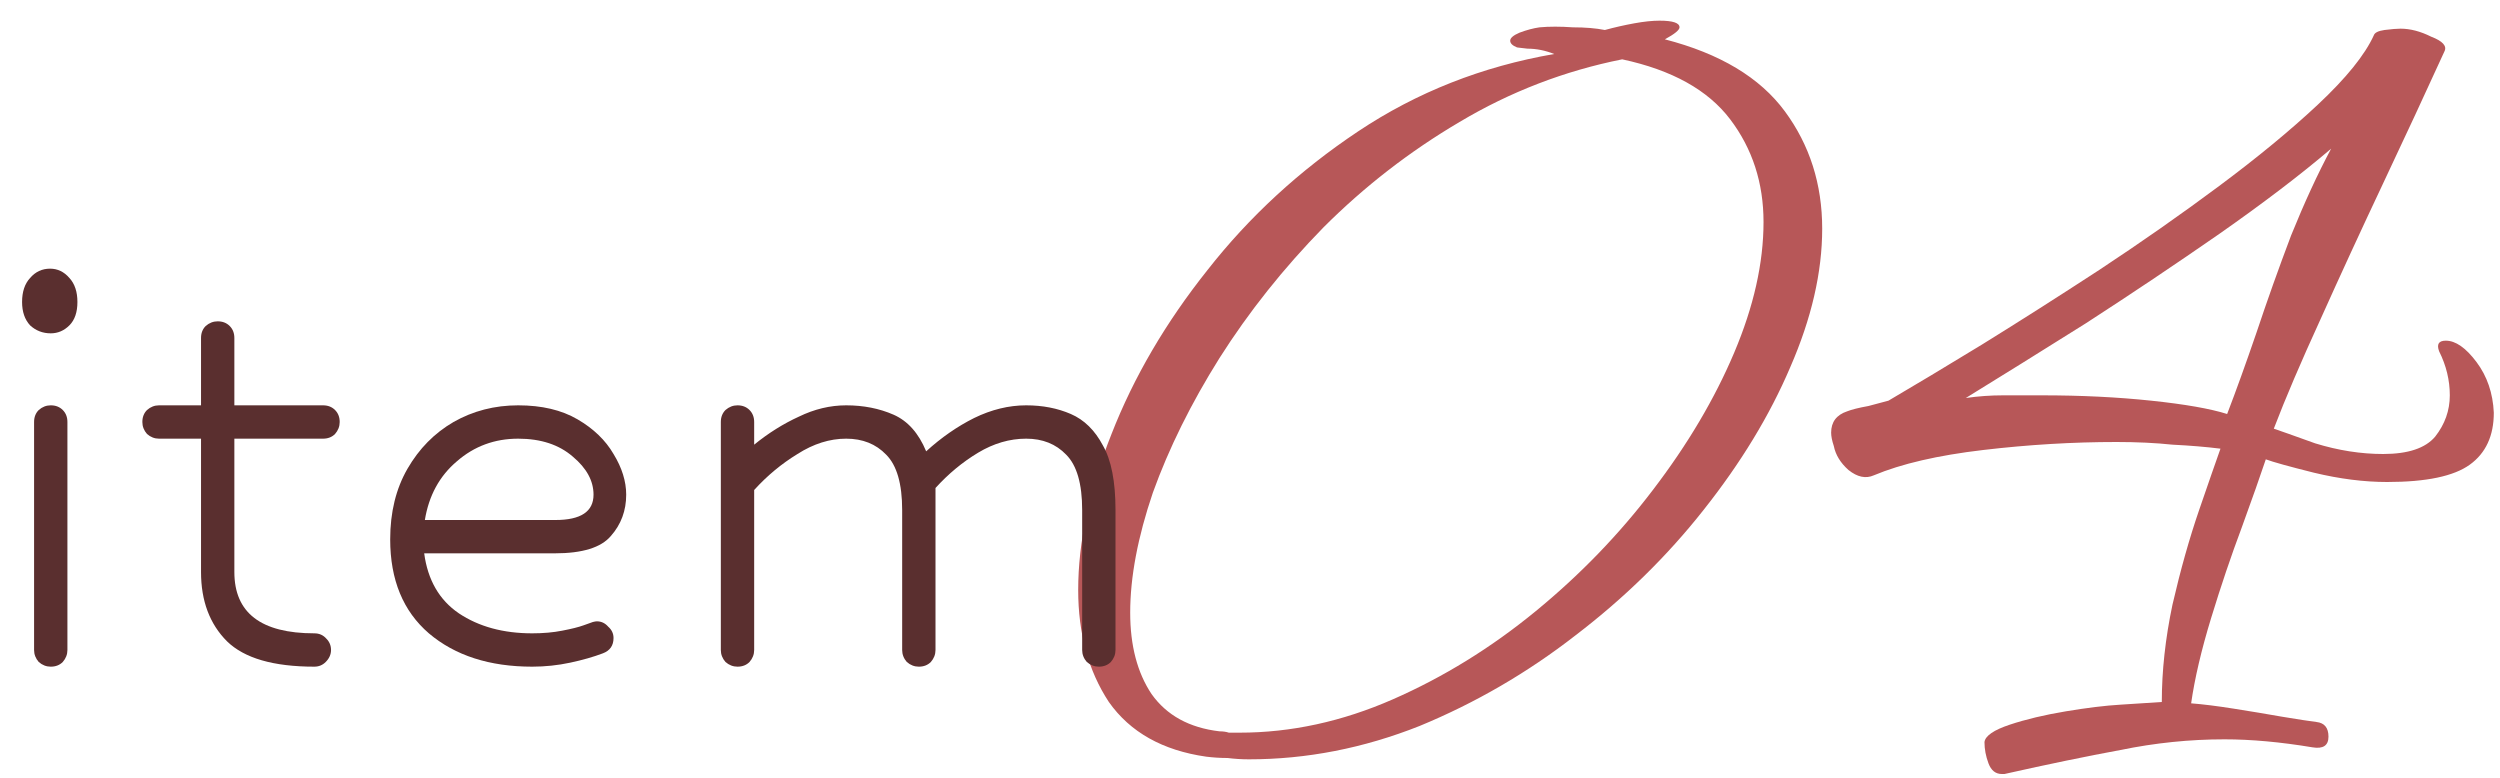 <svg width="90" height="28" viewBox="0 0 90 28" fill="none" xmlns="http://www.w3.org/2000/svg">
<path d="M72.065 27.864C71.841 27.864 71.681 27.736 71.585 27.48C71.489 27.224 71.441 26.968 71.441 26.712C71.473 26.488 71.777 26.28 72.353 26.088C72.929 25.896 73.601 25.736 74.369 25.608C75.137 25.48 75.793 25.4 76.337 25.368L77.825 25.272C77.825 24.152 77.953 22.984 78.209 21.768C78.497 20.52 78.817 19.384 79.169 18.36C79.521 17.336 79.777 16.6 79.937 16.152C79.425 16.088 78.849 16.04 78.209 16.008C77.601 15.944 76.929 15.912 76.193 15.912C74.625 15.912 73.025 16.008 71.393 16.2C69.761 16.392 68.449 16.696 67.457 17.112C67.169 17.24 66.865 17.176 66.545 16.92C66.257 16.664 66.081 16.376 66.017 16.056C65.953 15.864 65.921 15.704 65.921 15.576C65.921 15.192 66.113 14.936 66.497 14.808C66.657 14.744 66.913 14.68 67.265 14.616C67.617 14.52 67.857 14.456 67.985 14.424C68.913 13.88 70.033 13.208 71.345 12.408C72.689 11.576 74.097 10.68 75.569 9.72C77.073 8.728 78.513 7.72 79.889 6.696C81.265 5.672 82.449 4.696 83.441 3.768C84.465 2.808 85.137 1.976 85.457 1.272C85.489 1.176 85.617 1.112 85.841 1.08C86.097 1.048 86.289 1.032 86.417 1.032C86.769 1.032 87.137 1.128 87.521 1.32C87.937 1.48 88.097 1.656 88.001 1.848C87.329 3.32 86.593 4.904 85.793 6.6C84.993 8.296 84.241 9.928 83.537 11.496C82.833 13.032 82.273 14.344 81.857 15.432C82.049 15.496 82.545 15.672 83.345 15.96C84.177 16.216 84.993 16.344 85.793 16.344C86.689 16.344 87.313 16.136 87.665 15.72C88.017 15.272 88.193 14.776 88.193 14.232C88.193 13.688 88.065 13.16 87.809 12.648C87.713 12.392 87.793 12.264 88.049 12.264C88.401 12.264 88.769 12.52 89.153 13.032C89.537 13.544 89.745 14.152 89.777 14.856C89.777 15.688 89.489 16.312 88.913 16.728C88.337 17.144 87.345 17.352 85.937 17.352C85.105 17.352 84.225 17.24 83.297 17.016C82.401 16.792 81.825 16.632 81.569 16.536C81.377 17.112 81.089 17.928 80.705 18.984C80.321 20.008 79.953 21.096 79.601 22.248C79.249 23.4 79.009 24.424 78.881 25.32C79.297 25.352 79.809 25.416 80.417 25.512C81.025 25.608 81.601 25.704 82.145 25.8C82.721 25.896 83.137 25.96 83.393 25.992C83.681 26.024 83.825 26.2 83.825 26.52C83.825 26.84 83.633 26.968 83.249 26.904C82.097 26.712 81.041 26.616 80.081 26.616C78.833 26.616 77.585 26.744 76.337 27C75.121 27.224 73.729 27.512 72.161 27.864H72.065ZM80.177 14.904C80.497 14.072 80.849 13.096 81.233 11.976C81.617 10.824 82.033 9.656 82.481 8.472C82.961 7.288 83.441 6.248 83.921 5.352C82.833 6.28 81.489 7.304 79.889 8.424C78.321 9.512 76.721 10.584 75.089 11.64C73.457 12.664 72.017 13.56 70.769 14.328C71.217 14.264 71.665 14.232 72.113 14.232C72.593 14.232 73.057 14.232 73.505 14.232C74.913 14.232 76.225 14.296 77.441 14.424C78.657 14.552 79.569 14.712 80.177 14.904Z" fill="#B75758"/>
<path d="M44.959 27.336C44.703 27.336 44.447 27.32 44.191 27.288C43.935 27.288 43.679 27.272 43.423 27.24C41.855 27.016 40.687 26.36 39.919 25.272C39.183 24.152 38.815 22.808 38.815 21.24C38.815 19.512 39.215 17.64 40.015 15.624C40.815 13.576 41.967 11.608 43.471 9.72C44.975 7.8 46.783 6.136 48.895 4.728C51.007 3.32 53.359 2.392 55.951 1.944C55.631 1.816 55.311 1.752 54.991 1.752C54.703 1.72 54.575 1.704 54.607 1.704C54.447 1.64 54.367 1.56 54.367 1.464C54.367 1.368 54.479 1.272 54.703 1.176C54.959 1.08 55.199 1.016 55.423 0.984C55.775 0.952 56.175 0.952 56.623 0.984C57.071 0.984 57.455 1.016 57.775 1.08C58.127 0.984 58.479 0.904 58.831 0.84C59.183 0.776 59.487 0.744 59.743 0.744C60.223 0.744 60.463 0.824 60.463 0.984C60.463 1.08 60.287 1.224 59.935 1.416C61.919 1.928 63.359 2.792 64.255 4.008C65.151 5.224 65.599 6.632 65.599 8.232C65.599 9.8 65.215 11.464 64.447 13.224C63.711 14.952 62.671 16.664 61.327 18.36C60.015 20.024 58.479 21.528 56.719 22.872C54.991 24.216 53.119 25.304 51.103 26.136C49.087 26.936 47.039 27.336 44.959 27.336ZM44.623 26.376C46.479 26.376 48.319 25.976 50.143 25.176C51.967 24.376 53.679 23.32 55.279 22.008C56.879 20.696 58.287 19.24 59.503 17.64C60.751 16.008 61.727 14.36 62.431 12.696C63.135 11.032 63.487 9.464 63.487 7.992C63.487 6.584 63.087 5.352 62.287 4.296C61.487 3.24 60.191 2.52 58.399 2.136C56.319 2.552 54.367 3.304 52.543 4.392C50.751 5.448 49.119 6.712 47.647 8.184C46.207 9.656 44.959 11.224 43.903 12.888C42.879 14.52 42.079 16.136 41.503 17.736C40.959 19.336 40.687 20.776 40.687 22.056C40.687 23.24 40.943 24.216 41.455 24.984C41.999 25.752 42.815 26.2 43.903 26.328C44.031 26.328 44.143 26.344 44.239 26.376C44.367 26.376 44.495 26.376 44.623 26.376Z" fill="#B75758"/>
<path d="M39.558 24C39.398 24 39.254 23.944 39.126 23.832C39.014 23.704 38.958 23.56 38.958 23.4V18.36C38.958 17.416 38.766 16.752 38.382 16.368C38.014 15.984 37.534 15.792 36.942 15.792C36.35 15.792 35.774 15.96 35.214 16.296C34.654 16.632 34.142 17.056 33.678 17.568V23.4C33.678 23.56 33.622 23.704 33.51 23.832C33.398 23.944 33.254 24 33.078 24C32.918 24 32.774 23.944 32.646 23.832C32.534 23.704 32.478 23.56 32.478 23.4V18.36C32.478 17.416 32.286 16.752 31.902 16.368C31.534 15.984 31.054 15.792 30.462 15.792C29.87 15.792 29.286 15.976 28.71 16.344C28.134 16.696 27.614 17.128 27.15 17.64V23.4C27.15 23.56 27.094 23.704 26.982 23.832C26.87 23.944 26.726 24 26.55 24C26.39 24 26.246 23.944 26.118 23.832C26.006 23.704 25.95 23.56 25.95 23.4V15.192C25.95 15.016 26.006 14.872 26.118 14.76C26.246 14.648 26.39 14.592 26.55 14.592C26.726 14.592 26.87 14.648 26.982 14.76C27.094 14.872 27.15 15.016 27.15 15.192V16.008C27.662 15.592 28.198 15.256 28.758 15C29.318 14.728 29.886 14.592 30.462 14.592C31.086 14.592 31.654 14.704 32.166 14.928C32.678 15.152 33.07 15.592 33.342 16.248C33.886 15.752 34.462 15.352 35.07 15.048C35.694 14.744 36.318 14.592 36.942 14.592C37.534 14.592 38.07 14.696 38.55 14.904C39.03 15.112 39.414 15.488 39.702 16.032C40.006 16.56 40.158 17.336 40.158 18.36V23.4C40.158 23.56 40.102 23.704 39.99 23.832C39.878 23.944 39.734 24 39.558 24Z" fill="#5A2F2F"/>
<path d="M19.159 24C17.623 24 16.383 23.6 15.439 22.8C14.511 22 14.047 20.872 14.047 19.416C14.047 18.44 14.255 17.592 14.671 16.872C15.087 16.152 15.639 15.592 16.327 15.192C17.031 14.792 17.807 14.592 18.655 14.592C19.503 14.592 20.215 14.76 20.791 15.096C21.367 15.432 21.799 15.848 22.087 16.344C22.391 16.84 22.543 17.328 22.543 17.808C22.543 18.384 22.359 18.88 21.991 19.296C21.639 19.712 20.967 19.92 19.975 19.92H15.271C15.399 20.88 15.815 21.6 16.519 22.08C17.239 22.56 18.119 22.8 19.159 22.8C19.559 22.8 19.919 22.768 20.239 22.704C20.575 22.64 20.831 22.576 21.007 22.512C21.183 22.448 21.295 22.408 21.343 22.392C21.407 22.376 21.455 22.368 21.487 22.368C21.647 22.368 21.783 22.432 21.895 22.56C22.023 22.672 22.087 22.808 22.087 22.968C22.087 23.24 21.959 23.424 21.703 23.52C21.367 23.648 20.975 23.76 20.527 23.856C20.079 23.952 19.623 24 19.159 24ZM18.655 15.792C17.807 15.792 17.071 16.064 16.447 16.608C15.823 17.136 15.439 17.84 15.295 18.72H19.999C20.911 18.72 21.367 18.416 21.367 17.808C21.367 17.312 21.119 16.856 20.623 16.44C20.127 16.008 19.471 15.792 18.655 15.792Z" fill="#5A2F2F"/>
<path d="M11.317 24C9.845 24 8.797 23.696 8.173 23.088C7.549 22.464 7.237 21.632 7.237 20.592V15.792H5.725C5.565 15.792 5.421 15.736 5.293 15.624C5.181 15.496 5.125 15.352 5.125 15.192C5.125 15.016 5.181 14.872 5.293 14.76C5.421 14.648 5.565 14.592 5.725 14.592H7.237V12.168C7.237 11.992 7.293 11.848 7.405 11.736C7.533 11.624 7.677 11.568 7.837 11.568C8.013 11.568 8.157 11.624 8.269 11.736C8.381 11.848 8.437 11.992 8.437 12.168V14.592H11.629C11.805 14.592 11.949 14.648 12.061 14.76C12.173 14.872 12.229 15.016 12.229 15.192C12.229 15.352 12.173 15.496 12.061 15.624C11.949 15.736 11.805 15.792 11.629 15.792H8.437V20.592C8.437 22.064 9.397 22.8 11.317 22.8C11.493 22.8 11.637 22.864 11.749 22.992C11.861 23.104 11.917 23.24 11.917 23.4C11.917 23.56 11.853 23.704 11.725 23.832C11.613 23.944 11.477 24 11.317 24Z" fill="#5A2F2F"/>
<path d="M1.803 9.672C2.075 9.672 2.307 9.784 2.499 10.008C2.691 10.216 2.787 10.504 2.787 10.872C2.787 11.24 2.691 11.52 2.499 11.712C2.307 11.904 2.083 12 1.827 12C1.539 12 1.291 11.904 1.083 11.712C0.891 11.504 0.795 11.224 0.795 10.872C0.795 10.504 0.891 10.216 1.083 10.008C1.275 9.784 1.515 9.672 1.803 9.672ZM1.227 15.192C1.227 15.016 1.283 14.872 1.395 14.76C1.523 14.648 1.667 14.592 1.827 14.592C2.003 14.592 2.147 14.648 2.259 14.76C2.371 14.872 2.427 15.016 2.427 15.192V23.4C2.427 23.56 2.371 23.704 2.259 23.832C2.147 23.944 2.003 24 1.827 24C1.667 24 1.523 23.944 1.395 23.832C1.283 23.704 1.227 23.56 1.227 23.4V15.192Z" fill="#5A2F2F"/>
</svg>
